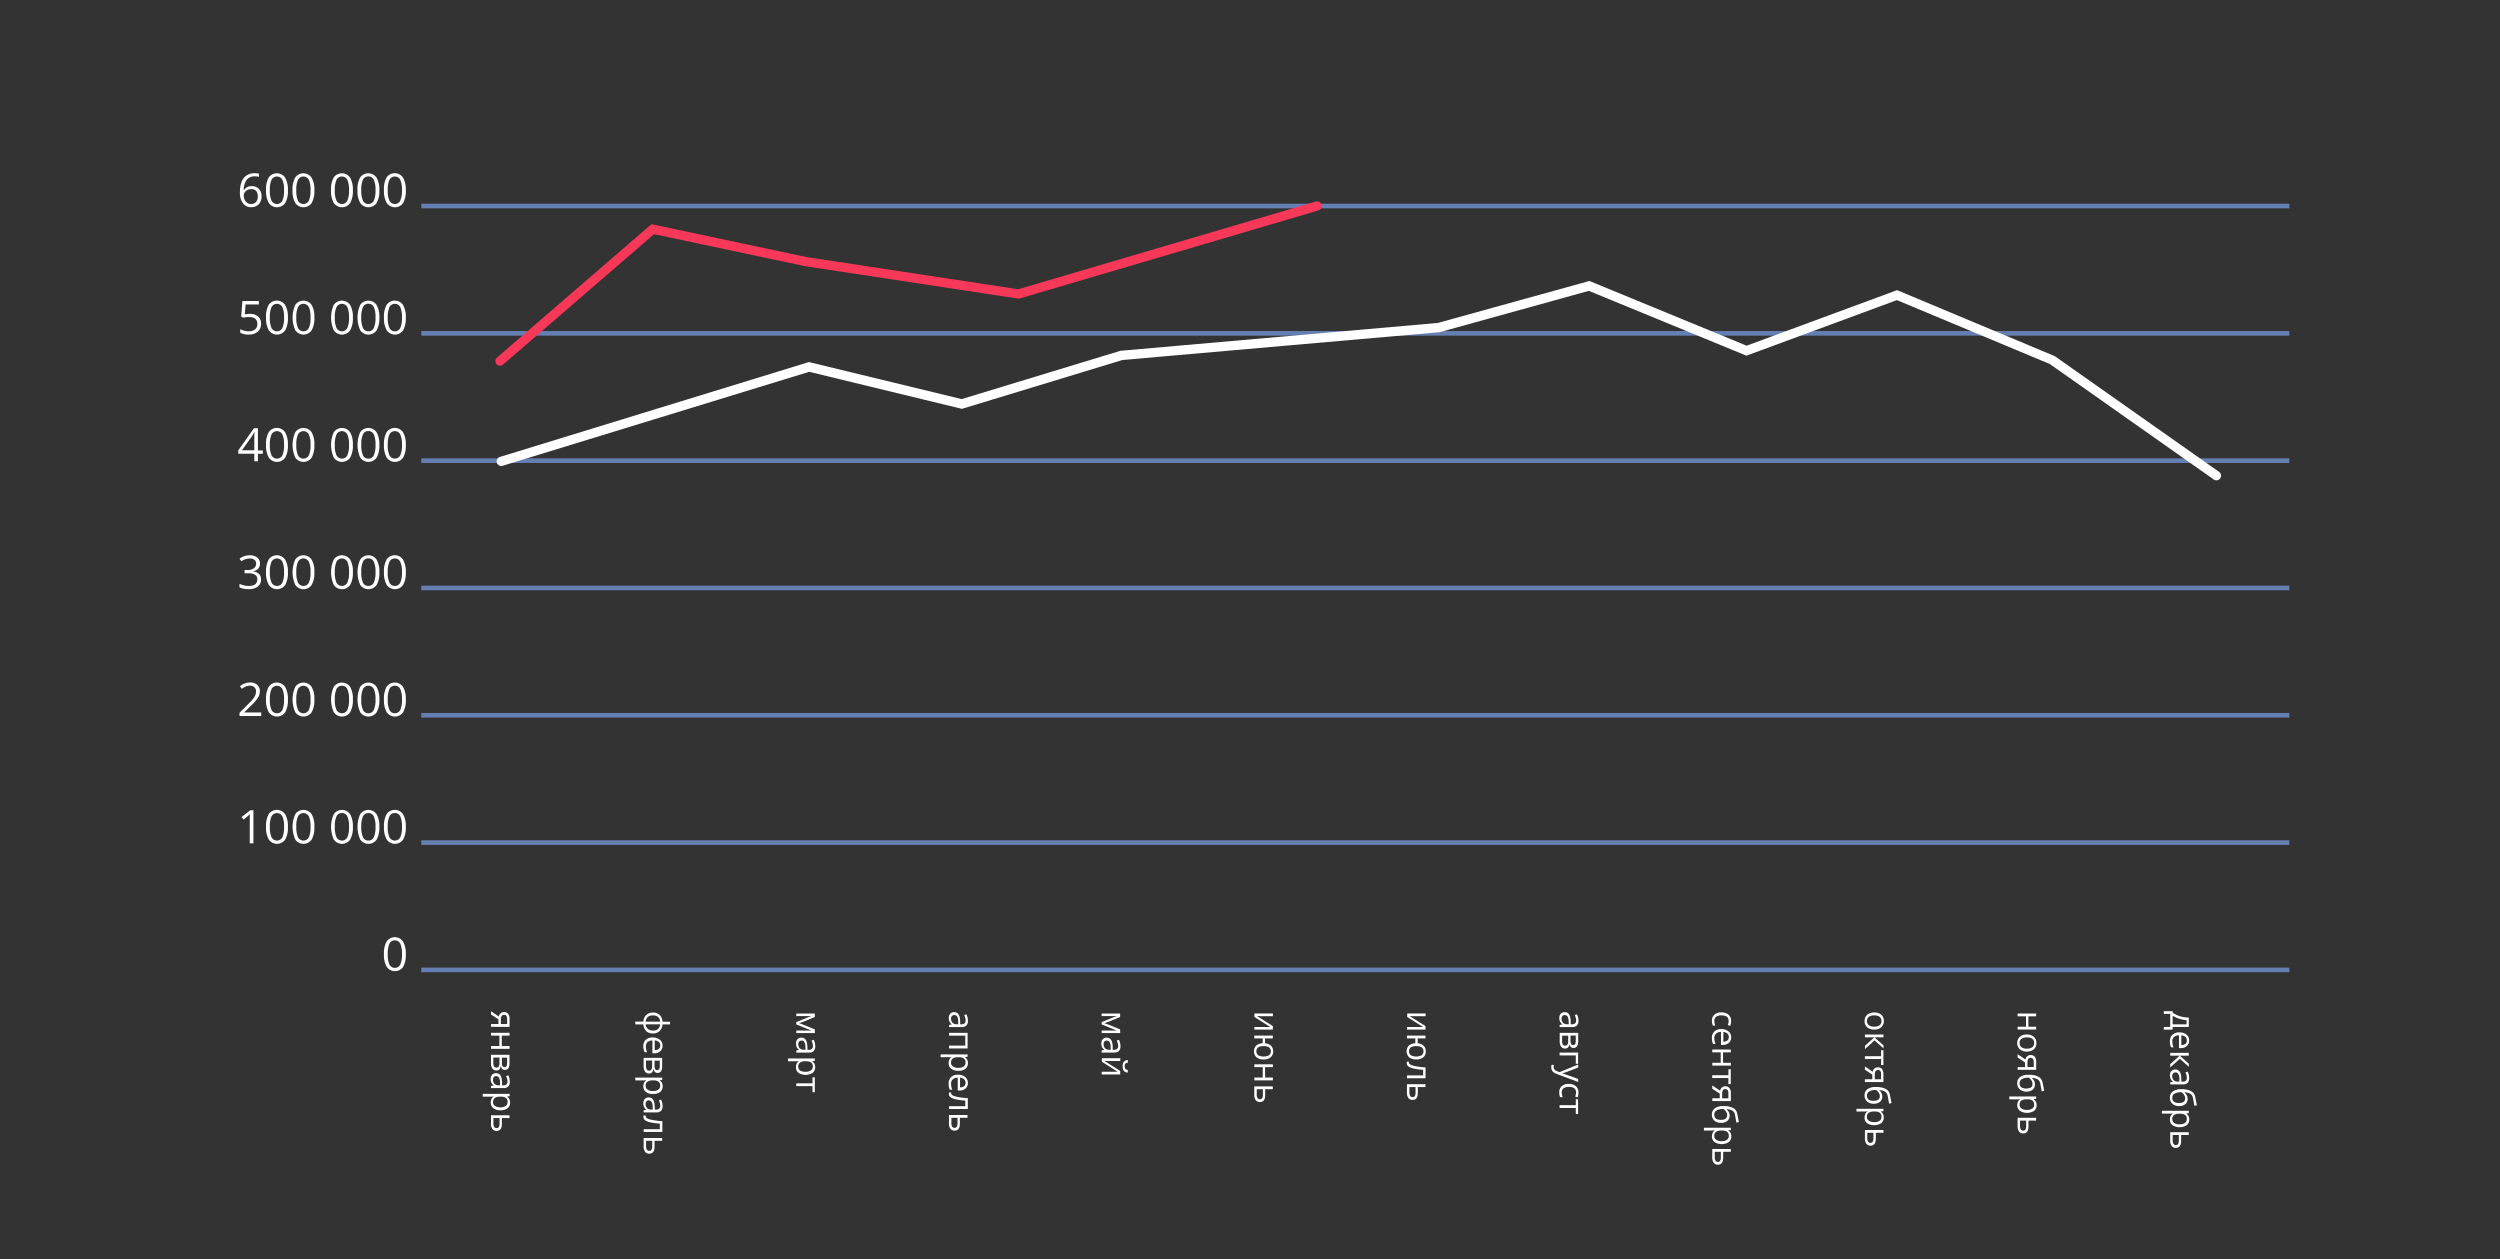 <?xml version="1.0" encoding="UTF-8"?> <svg xmlns="http://www.w3.org/2000/svg" id="Слой_1" data-name="Слой 1" viewBox="0 0 1080 544"><rect x="0" y="0" width="1080" height="544" fill="#333333" stroke="none"/> <defs> <style>.cls-1{fill:#fff;}.cls-2{fill:#667fb2;}.cls-3{fill:none;stroke:#f73859;stroke-linecap:round;stroke-miterlimit:10;stroke-width:4px;}</style> </defs> <title>График</title> <path class="cls-1" d="M103.64,83.22q0-4.22,1.64-6.3a5.77,5.77,0,0,1,4.84-2.08,6.72,6.72,0,0,1,1.74.18v1.4a5.72,5.72,0,0,0-1.72-.24,4.33,4.33,0,0,0-3.51,1.43,7.31,7.31,0,0,0-1.33,4.49h.12a3.74,3.74,0,0,1,3.4-1.68,4,4,0,0,1,3,1.17A4.36,4.36,0,0,1,113,84.74a4.87,4.87,0,0,1-1.22,3.5,4.32,4.32,0,0,1-3.28,1.28,4.24,4.24,0,0,1-3.52-1.67A7.39,7.39,0,0,1,103.64,83.22Zm4.8,4.92a2.69,2.69,0,0,0,2.15-.88,3.7,3.7,0,0,0,.77-2.52,3.25,3.25,0,0,0-.72-2.23,2.66,2.66,0,0,0-2.12-.81,3.63,3.63,0,0,0-1.62.36,3.14,3.14,0,0,0-1.16,1,2.29,2.29,0,0,0-.44,1.32,4.51,4.51,0,0,0,.39,1.87,3.31,3.31,0,0,0,1.11,1.38A2.77,2.77,0,0,0,108.44,88.14Z"></path> <path class="cls-1" d="M124.38,82.16a10.41,10.41,0,0,1-1.17,5.53,4.31,4.31,0,0,1-7.08,0,10.26,10.26,0,0,1-1.2-5.49,10.45,10.45,0,0,1,1.16-5.53,4.32,4.32,0,0,1,7.08.07A10.23,10.23,0,0,1,124.38,82.16Zm-7.81,0a10.61,10.61,0,0,0,.73,4.54,2.64,2.64,0,0,0,4.69,0,10.65,10.65,0,0,0,.72-4.52,10.52,10.52,0,0,0-.72-4.5,2.64,2.64,0,0,0-4.69,0A10.5,10.5,0,0,0,116.57,82.16Z"></path> <path class="cls-1" d="M135.81,82.16a10.41,10.41,0,0,1-1.17,5.53,4.3,4.3,0,0,1-7.07,0,10.26,10.26,0,0,1-1.2-5.49,10.35,10.35,0,0,1,1.16-5.53,4.31,4.31,0,0,1,7.07.07A10.14,10.14,0,0,1,135.81,82.16Zm-7.8,0a10.45,10.45,0,0,0,.73,4.54,2.63,2.63,0,0,0,4.68,0,10.47,10.47,0,0,0,.73-4.52,10.34,10.34,0,0,0-.73-4.5,2.63,2.63,0,0,0-4.68,0A10.35,10.35,0,0,0,128,82.16Z"></path> <path class="cls-1" d="M152.44,82.16a10.41,10.41,0,0,1-1.17,5.53,4.3,4.3,0,0,1-7.07,0,10.26,10.26,0,0,1-1.2-5.49,10.35,10.35,0,0,1,1.16-5.53,4.32,4.32,0,0,1,7.08.07A10.24,10.24,0,0,1,152.44,82.16Zm-7.8,0a10.45,10.45,0,0,0,.73,4.54,2.63,2.63,0,0,0,4.68,0,10.47,10.47,0,0,0,.73-4.52,10.34,10.34,0,0,0-.73-4.5,2.63,2.63,0,0,0-4.68,0A10.35,10.35,0,0,0,144.64,82.16Z"></path> <path class="cls-1" d="M163.88,82.16a10.41,10.41,0,0,1-1.17,5.53,4.31,4.31,0,0,1-7.08,0,10.26,10.26,0,0,1-1.2-5.49,10.34,10.34,0,0,1,1.17-5.53,4.31,4.31,0,0,1,7.07.07A10.23,10.23,0,0,1,163.88,82.16Zm-7.81,0a10.43,10.43,0,0,0,.74,4.54,2.43,2.43,0,0,0,2.33,1.42,2.46,2.46,0,0,0,2.35-1.44,10.63,10.63,0,0,0,.73-4.52,10.49,10.49,0,0,0-.73-4.5,2.46,2.46,0,0,0-2.35-1.44,2.43,2.43,0,0,0-2.33,1.42A10.33,10.33,0,0,0,156.07,82.16Z"></path> <path class="cls-1" d="M175.31,82.16a10.52,10.52,0,0,1-1.16,5.53,4.31,4.31,0,0,1-7.08,0,10.26,10.26,0,0,1-1.2-5.49A10.45,10.45,0,0,1,167,76.63a4.32,4.32,0,0,1,7.08.07A10.24,10.24,0,0,1,175.31,82.16Zm-7.8,0a10.45,10.45,0,0,0,.73,4.54,2.63,2.63,0,0,0,4.68,0,10.47,10.47,0,0,0,.73-4.52,10.34,10.34,0,0,0-.73-4.5,2.63,2.63,0,0,0-4.68,0A10.35,10.35,0,0,0,167.51,82.16Z"></path> <path class="cls-1" d="M107.94,135.6a5.23,5.23,0,0,1,3.55,1.12,3.82,3.82,0,0,1,1.29,3.06,4.43,4.43,0,0,1-1.41,3.48,5.64,5.64,0,0,1-3.89,1.26,7.07,7.07,0,0,1-3.68-.78v-1.56a5.69,5.69,0,0,0,1.7.69,8.18,8.18,0,0,0,2,.25,4,4,0,0,0,2.67-.81,2.89,2.89,0,0,0,1-2.35q0-3-3.66-3a14.43,14.43,0,0,0-2.48.28l-.84-.54.54-6.68h7.1v1.5h-5.72l-.36,4.28A11.41,11.41,0,0,1,107.94,135.6Z"></path> <path class="cls-1" d="M124.38,137.16a10.41,10.41,0,0,1-1.17,5.53,4.31,4.31,0,0,1-7.08,0,10.26,10.26,0,0,1-1.2-5.49,10.45,10.45,0,0,1,1.16-5.53,4.32,4.32,0,0,1,7.08.07A10.23,10.23,0,0,1,124.38,137.16Zm-7.81,0a10.61,10.61,0,0,0,.73,4.54,2.64,2.64,0,0,0,4.69,0,10.65,10.65,0,0,0,.72-4.52,10.52,10.52,0,0,0-.72-4.5,2.64,2.64,0,0,0-4.69,0A10.5,10.5,0,0,0,116.57,137.16Z"></path> <path class="cls-1" d="M135.81,137.16a10.41,10.41,0,0,1-1.17,5.53,4.3,4.3,0,0,1-7.07,0,13.45,13.45,0,0,1,0-11,4.31,4.31,0,0,1,7.07.07A10.14,10.14,0,0,1,135.81,137.16Zm-7.8,0a10.45,10.45,0,0,0,.73,4.54,2.63,2.63,0,0,0,4.68,0,10.47,10.47,0,0,0,.73-4.52,10.34,10.34,0,0,0-.73-4.5,2.63,2.63,0,0,0-4.68,0A10.35,10.35,0,0,0,128,137.16Z"></path> <path class="cls-1" d="M152.44,137.16a10.41,10.41,0,0,1-1.17,5.53,4.3,4.3,0,0,1-7.07,0,13.45,13.45,0,0,1,0-11,4.32,4.32,0,0,1,7.08.07A10.24,10.24,0,0,1,152.44,137.16Zm-7.8,0a10.45,10.45,0,0,0,.73,4.54,2.63,2.63,0,0,0,4.68,0,10.47,10.47,0,0,0,.73-4.52,10.34,10.34,0,0,0-.73-4.5,2.63,2.63,0,0,0-4.68,0A10.35,10.35,0,0,0,144.64,137.16Z"></path> <path class="cls-1" d="M163.88,137.16a10.41,10.41,0,0,1-1.17,5.53,4.31,4.31,0,0,1-7.08,0,13.4,13.4,0,0,1,0-11,4.31,4.31,0,0,1,7.07.07A10.23,10.23,0,0,1,163.88,137.16Zm-7.81,0a10.43,10.43,0,0,0,.74,4.54,2.43,2.43,0,0,0,2.33,1.42,2.46,2.46,0,0,0,2.35-1.44,10.63,10.63,0,0,0,.73-4.52,10.49,10.49,0,0,0-.73-4.5,2.46,2.46,0,0,0-2.35-1.44,2.43,2.43,0,0,0-2.33,1.42A10.33,10.33,0,0,0,156.07,137.16Z"></path> <path class="cls-1" d="M175.31,137.16a10.52,10.52,0,0,1-1.16,5.53,4.31,4.31,0,0,1-7.08,0,10.26,10.26,0,0,1-1.2-5.49,10.45,10.45,0,0,1,1.16-5.53,4.32,4.32,0,0,1,7.08.07A10.24,10.24,0,0,1,175.31,137.16Zm-7.8,0a10.45,10.45,0,0,0,.73,4.54,2.63,2.63,0,0,0,4.68,0,10.47,10.47,0,0,0,.73-4.52,10.34,10.34,0,0,0-.73-4.5,2.63,2.63,0,0,0-4.68,0A10.35,10.35,0,0,0,167.51,137.16Z"></path> <path class="cls-1" d="M113.54,196h-2.12v3.28h-1.56V196h-6.94v-1.42L109.7,185h1.72v9.6h2.12Zm-3.68-1.48v-4.74c0-.93,0-2,.1-3.16h-.08a13,13,0,0,1-.88,1.56l-4.46,6.34Z"></path> <path class="cls-1" d="M124.38,192.16a10.41,10.41,0,0,1-1.17,5.53,4.31,4.31,0,0,1-7.08,0,10.26,10.26,0,0,1-1.2-5.49,10.45,10.45,0,0,1,1.16-5.53,4.32,4.32,0,0,1,7.08.07A10.23,10.23,0,0,1,124.38,192.16Zm-7.81,0a10.61,10.61,0,0,0,.73,4.54,2.64,2.64,0,0,0,4.69,0,10.65,10.65,0,0,0,.72-4.52,10.52,10.52,0,0,0-.72-4.5,2.64,2.64,0,0,0-4.69,0A10.5,10.5,0,0,0,116.57,192.16Z"></path> <path class="cls-1" d="M135.81,192.16a10.41,10.41,0,0,1-1.17,5.53,4.3,4.3,0,0,1-7.07,0,13.45,13.45,0,0,1,0-11,4.31,4.31,0,0,1,7.07.07A10.14,10.14,0,0,1,135.81,192.16Zm-7.8,0a10.45,10.45,0,0,0,.73,4.54,2.63,2.63,0,0,0,4.68,0,10.47,10.47,0,0,0,.73-4.52,10.34,10.34,0,0,0-.73-4.5,2.63,2.63,0,0,0-4.68,0A10.35,10.35,0,0,0,128,192.16Z"></path> <path class="cls-1" d="M152.44,192.16a10.41,10.41,0,0,1-1.17,5.53,4.3,4.3,0,0,1-7.07,0,13.45,13.45,0,0,1,0-11,4.32,4.32,0,0,1,7.08.07A10.24,10.24,0,0,1,152.44,192.16Zm-7.8,0a10.45,10.45,0,0,0,.73,4.54,2.63,2.63,0,0,0,4.68,0,10.47,10.47,0,0,0,.73-4.52,10.34,10.34,0,0,0-.73-4.5,2.63,2.63,0,0,0-4.68,0A10.35,10.35,0,0,0,144.64,192.16Z"></path> <path class="cls-1" d="M163.88,192.16a10.41,10.41,0,0,1-1.17,5.53,4.31,4.31,0,0,1-7.08,0,13.4,13.4,0,0,1,0-11,4.31,4.31,0,0,1,7.07.07A10.23,10.23,0,0,1,163.88,192.16Zm-7.81,0a10.43,10.43,0,0,0,.74,4.54,2.43,2.43,0,0,0,2.33,1.42,2.46,2.46,0,0,0,2.35-1.44,10.63,10.63,0,0,0,.73-4.52,10.49,10.49,0,0,0-.73-4.5,2.46,2.46,0,0,0-2.35-1.44,2.43,2.43,0,0,0-2.33,1.42A10.33,10.33,0,0,0,156.07,192.16Z"></path> <path class="cls-1" d="M175.31,192.16a10.52,10.52,0,0,1-1.16,5.53,4.31,4.31,0,0,1-7.08,0,10.26,10.26,0,0,1-1.2-5.49,10.45,10.45,0,0,1,1.16-5.53,4.32,4.32,0,0,1,7.08.07A10.24,10.24,0,0,1,175.31,192.16Zm-7.8,0a10.45,10.45,0,0,0,.73,4.54,2.63,2.63,0,0,0,4.68,0,10.47,10.47,0,0,0,.73-4.52,10.34,10.34,0,0,0-.73-4.5,2.63,2.63,0,0,0-4.68,0A10.35,10.35,0,0,0,167.51,192.16Z"></path> <path class="cls-1" d="M112.32,243.4a3.27,3.27,0,0,1-.76,2.24,3.81,3.81,0,0,1-2.18,1.16v.08a4.08,4.08,0,0,1,2.55,1.09,3.21,3.21,0,0,1,.83,2.31,3.76,3.76,0,0,1-1.41,3.14,6.48,6.48,0,0,1-4,1.1,11.08,11.08,0,0,1-2.07-.18,6.77,6.77,0,0,1-1.83-.6V252.2a8.78,8.78,0,0,0,2,.7,8.9,8.9,0,0,0,2,.24q3.7,0,3.7-2.9,0-2.6-4.08-2.6h-1.4v-1.4H107a4.32,4.32,0,0,0,2.65-.73,2.43,2.43,0,0,0,1-2,2,2,0,0,0-.71-1.64,3,3,0,0,0-2-.6,6,6,0,0,0-1.77.26,7.85,7.85,0,0,0-1.89.94l-.82-1.1a7,7,0,0,1,2-1.09,7.48,7.48,0,0,1,2.42-.39,5,5,0,0,1,3.23.95A3.2,3.2,0,0,1,112.32,243.4Z"></path> <path class="cls-1" d="M124.38,247.16a10.41,10.41,0,0,1-1.17,5.53,4.31,4.31,0,0,1-7.08,0,10.26,10.26,0,0,1-1.2-5.49,10.45,10.45,0,0,1,1.16-5.53,4.32,4.32,0,0,1,7.08.07A10.23,10.23,0,0,1,124.38,247.16Zm-7.81,0a10.61,10.61,0,0,0,.73,4.54,2.64,2.64,0,0,0,4.69,0,10.65,10.65,0,0,0,.72-4.52,10.52,10.52,0,0,0-.72-4.5,2.64,2.64,0,0,0-4.69,0A10.5,10.5,0,0,0,116.57,247.16Z"></path> <path class="cls-1" d="M135.81,247.16a10.41,10.41,0,0,1-1.17,5.53,4.3,4.3,0,0,1-7.07,0,13.45,13.45,0,0,1,0-11,4.31,4.31,0,0,1,7.07.07A10.14,10.14,0,0,1,135.81,247.16Zm-7.8,0a10.45,10.45,0,0,0,.73,4.54,2.63,2.63,0,0,0,4.68,0,10.47,10.47,0,0,0,.73-4.52,10.34,10.34,0,0,0-.73-4.5,2.63,2.63,0,0,0-4.68,0A10.35,10.35,0,0,0,128,247.16Z"></path> <path class="cls-1" d="M152.44,247.16a10.41,10.41,0,0,1-1.17,5.53,4.3,4.3,0,0,1-7.07,0,13.45,13.45,0,0,1,0-11,4.32,4.32,0,0,1,7.08.07A10.24,10.24,0,0,1,152.44,247.16Zm-7.8,0a10.45,10.45,0,0,0,.73,4.54,2.63,2.63,0,0,0,4.68,0,10.47,10.47,0,0,0,.73-4.52,10.34,10.34,0,0,0-.73-4.5,2.63,2.63,0,0,0-4.68,0A10.35,10.35,0,0,0,144.64,247.16Z"></path> <path class="cls-1" d="M163.88,247.16a10.41,10.41,0,0,1-1.17,5.53,4.31,4.31,0,0,1-7.08,0,13.4,13.4,0,0,1,0-11,4.31,4.31,0,0,1,7.07.07A10.23,10.23,0,0,1,163.88,247.16Zm-7.81,0a10.43,10.43,0,0,0,.74,4.54,2.43,2.43,0,0,0,2.33,1.42,2.46,2.46,0,0,0,2.35-1.44,10.63,10.63,0,0,0,.73-4.52,10.49,10.49,0,0,0-.73-4.5,2.46,2.46,0,0,0-2.35-1.44,2.43,2.43,0,0,0-2.33,1.42A10.33,10.33,0,0,0,156.07,247.16Z"></path> <path class="cls-1" d="M175.31,247.16a10.52,10.52,0,0,1-1.16,5.53,4.31,4.31,0,0,1-7.08,0,10.26,10.26,0,0,1-1.2-5.49,10.45,10.45,0,0,1,1.16-5.53,4.32,4.32,0,0,1,7.08.07A10.24,10.24,0,0,1,175.31,247.16Zm-7.8,0a10.45,10.45,0,0,0,.73,4.54,2.63,2.63,0,0,0,4.68,0,10.47,10.47,0,0,0,.73-4.52,10.34,10.34,0,0,0-.73-4.5,2.63,2.63,0,0,0-4.68,0A10.35,10.35,0,0,0,167.51,247.16Z"></path> <path class="cls-1" d="M112.86,309.32h-9.38v-1.4l3.76-3.78a25.72,25.72,0,0,0,2.26-2.48,5.91,5.91,0,0,0,.82-1.44,4.18,4.18,0,0,0,.28-1.51,2.39,2.39,0,0,0-.7-1.82,2.67,2.67,0,0,0-1.92-.67,4.77,4.77,0,0,0-1.69.3,6.64,6.64,0,0,0-1.77,1.06l-.86-1.1a6.56,6.56,0,0,1,4.3-1.64,4.51,4.51,0,0,1,3.15,1,3.51,3.51,0,0,1,1.15,2.77,5.32,5.32,0,0,1-.77,2.68,16.3,16.3,0,0,1-2.85,3.36l-3.12,3.06v.08h7.34Z"></path> <path class="cls-1" d="M124.38,302.16a10.41,10.41,0,0,1-1.17,5.53,4.31,4.31,0,0,1-7.08,0,10.26,10.26,0,0,1-1.2-5.49,10.45,10.45,0,0,1,1.16-5.53,4.32,4.32,0,0,1,7.08.07A10.23,10.23,0,0,1,124.38,302.16Zm-7.81,0a10.61,10.61,0,0,0,.73,4.54,2.64,2.64,0,0,0,4.69,0,10.65,10.65,0,0,0,.72-4.52,10.52,10.52,0,0,0-.72-4.5,2.64,2.64,0,0,0-4.69,0A10.5,10.5,0,0,0,116.57,302.16Z"></path> <path class="cls-1" d="M135.81,302.16a10.41,10.41,0,0,1-1.17,5.53,4.3,4.3,0,0,1-7.07,0,13.45,13.45,0,0,1,0-11,4.31,4.31,0,0,1,7.07.07A10.14,10.14,0,0,1,135.81,302.16Zm-7.8,0a10.45,10.45,0,0,0,.73,4.54,2.63,2.63,0,0,0,4.68,0,10.47,10.47,0,0,0,.73-4.52,10.34,10.34,0,0,0-.73-4.5,2.63,2.63,0,0,0-4.68,0A10.35,10.35,0,0,0,128,302.16Z"></path> <path class="cls-1" d="M152.44,302.16a10.41,10.41,0,0,1-1.17,5.53,4.3,4.3,0,0,1-7.07,0,13.45,13.45,0,0,1,0-11,4.32,4.32,0,0,1,7.08.07A10.24,10.24,0,0,1,152.44,302.16Zm-7.8,0a10.45,10.45,0,0,0,.73,4.54,2.63,2.63,0,0,0,4.68,0,10.47,10.47,0,0,0,.73-4.52,10.34,10.34,0,0,0-.73-4.5,2.44,2.44,0,0,0-2.34-1.44,2.47,2.47,0,0,0-2.34,1.42A10.35,10.35,0,0,0,144.64,302.16Z"></path> <path class="cls-1" d="M163.88,302.16a10.41,10.41,0,0,1-1.17,5.53,4.31,4.31,0,0,1-7.08,0,13.4,13.4,0,0,1,0-11,4.31,4.31,0,0,1,7.07.07A10.23,10.23,0,0,1,163.88,302.16Zm-7.81,0a10.43,10.43,0,0,0,.74,4.54,2.43,2.43,0,0,0,2.33,1.42,2.46,2.46,0,0,0,2.35-1.44,10.63,10.63,0,0,0,.73-4.52,10.49,10.49,0,0,0-.73-4.5,2.63,2.63,0,0,0-4.68,0A10.33,10.33,0,0,0,156.07,302.16Z"></path> <path class="cls-1" d="M175.31,302.16a10.52,10.52,0,0,1-1.16,5.53,4.31,4.31,0,0,1-7.08,0,10.26,10.26,0,0,1-1.2-5.49,10.45,10.45,0,0,1,1.16-5.53,4.32,4.32,0,0,1,7.08.07A10.24,10.24,0,0,1,175.31,302.16Zm-7.8,0a10.45,10.45,0,0,0,.73,4.54,2.63,2.63,0,0,0,4.68,0,10.47,10.47,0,0,0,.73-4.52,10.34,10.34,0,0,0-.73-4.5,2.44,2.44,0,0,0-2.34-1.44,2.47,2.47,0,0,0-2.34,1.42A10.35,10.35,0,0,0,167.51,302.16Z"></path> <path class="cls-1" d="M109.48,364.32H107.9V354.14c0-.84,0-1.64.08-2.4l-.46.43c-.17.15-.94.79-2.32,1.91l-.86-1.12,3.78-2.92h1.36Z"></path> <path class="cls-1" d="M124.38,357.16a10.41,10.41,0,0,1-1.17,5.53,4.31,4.31,0,0,1-7.08,0,10.26,10.26,0,0,1-1.2-5.49,10.45,10.45,0,0,1,1.16-5.53,4.32,4.32,0,0,1,7.08.07A10.23,10.23,0,0,1,124.38,357.16Zm-7.81,0a10.61,10.61,0,0,0,.73,4.54,2.64,2.64,0,0,0,4.69,0,10.65,10.65,0,0,0,.72-4.52,10.52,10.52,0,0,0-.72-4.5,2.64,2.64,0,0,0-4.69,0A10.5,10.5,0,0,0,116.57,357.16Z"></path> <path class="cls-1" d="M135.81,357.16a10.41,10.41,0,0,1-1.17,5.53,4.3,4.3,0,0,1-7.07,0,13.45,13.45,0,0,1,0-11,4.31,4.31,0,0,1,7.07.07A10.14,10.14,0,0,1,135.81,357.16Zm-7.8,0a10.45,10.45,0,0,0,.73,4.54,2.63,2.63,0,0,0,4.68,0,10.47,10.47,0,0,0,.73-4.52,10.34,10.34,0,0,0-.73-4.5,2.63,2.63,0,0,0-4.68,0A10.35,10.35,0,0,0,128,357.16Z"></path> <path class="cls-1" d="M152.44,357.16a10.41,10.41,0,0,1-1.17,5.53,4.3,4.3,0,0,1-7.07,0,13.45,13.45,0,0,1,0-11,4.32,4.32,0,0,1,7.08.07A10.24,10.24,0,0,1,152.44,357.16Zm-7.8,0a10.45,10.45,0,0,0,.73,4.54,2.63,2.63,0,0,0,4.68,0,10.47,10.47,0,0,0,.73-4.52,10.34,10.34,0,0,0-.73-4.5,2.44,2.44,0,0,0-2.34-1.44,2.47,2.47,0,0,0-2.34,1.42A10.35,10.35,0,0,0,144.64,357.16Z"></path> <path class="cls-1" d="M163.88,357.16a10.41,10.41,0,0,1-1.17,5.53,4.31,4.31,0,0,1-7.08,0,13.4,13.4,0,0,1,0-11,4.31,4.31,0,0,1,7.07.07A10.23,10.23,0,0,1,163.88,357.16Zm-7.81,0a10.43,10.43,0,0,0,.74,4.54,2.43,2.43,0,0,0,2.33,1.42,2.46,2.46,0,0,0,2.35-1.44,10.63,10.63,0,0,0,.73-4.52,10.49,10.49,0,0,0-.73-4.5,2.63,2.63,0,0,0-4.68,0A10.33,10.33,0,0,0,156.07,357.16Z"></path> <path class="cls-1" d="M175.31,357.16a10.52,10.52,0,0,1-1.16,5.53,4.31,4.31,0,0,1-7.08,0,10.26,10.26,0,0,1-1.2-5.49,10.45,10.45,0,0,1,1.16-5.53,4.32,4.32,0,0,1,7.08.07A10.24,10.24,0,0,1,175.31,357.16Zm-7.8,0a10.45,10.45,0,0,0,.73,4.54,2.63,2.63,0,0,0,4.68,0,10.47,10.47,0,0,0,.73-4.52,10.34,10.34,0,0,0-.73-4.5,2.44,2.44,0,0,0-2.34-1.44,2.47,2.47,0,0,0-2.34,1.42A10.35,10.35,0,0,0,167.51,357.16Z"></path> <path class="cls-1" d="M212.11,438.25v-1.42l3.39,2.3a2.45,2.45,0,0,1,.79-1.42,2.22,2.22,0,0,1,1.48-.49,2.12,2.12,0,0,1,1.73.74,3.07,3.07,0,0,1,.63,2.06v3.58h-8v-1.22h3.2v-2Zm5.65.15c-.93,0-1.39.68-1.39,2v2h2.71v-2.21Q219.08,438.4,217.76,438.4Z"></path> <path class="cls-1" d="M220.13,447.39h-3.36v4.5h3.36v1.21h-8v-1.21h3.61v-4.5h-3.61v-1.22h8Z"></path> <path class="cls-1" d="M218.12,462.19a1.52,1.52,0,0,1-1.19-.45,2.53,2.53,0,0,1-.55-1.26h-.06a2.68,2.68,0,0,1-.6,1.49,1.7,1.7,0,0,1-1.28.48,2,2,0,0,1-1.73-.83,4,4,0,0,1-.6-2.4v-3.54h8v3.52C220.13,461.2,219.46,462.19,218.12,462.19Zm-3.6-1a1,1,0,0,0,.95-.49,3.33,3.33,0,0,0,.3-1.64v-2.2h-2.65v2.23C213.12,460.53,213.59,461.23,214.52,461.23ZM218,461a.85.85,0,0,0,.83-.45,2.84,2.84,0,0,0,.25-1.36V456.9h-2.27V459a3.3,3.3,0,0,0,.28,1.59A1,1,0,0,0,218,461Z"></path> <path class="cls-1" d="M212.11,469.15l1.14-.24v-.06a3.3,3.3,0,0,1-1-1.2,3.61,3.61,0,0,1-.27-1.49,2.68,2.68,0,0,1,.61-1.87,2.26,2.26,0,0,1,1.75-.68c1.63,0,2.47,1.3,2.55,3.89l0,1.36h.5a2,2,0,0,0,1.39-.4,1.68,1.68,0,0,0,.45-1.3,5.26,5.26,0,0,0-.61-2.27l.93-.38a5.94,5.94,0,0,1,.5,1.3,5.76,5.76,0,0,1,.18,1.42,3.08,3.08,0,0,1-.63,2.13,2.68,2.68,0,0,1-2,.69h-5.47Zm.85-2.75a2.51,2.51,0,0,0,.62,1.79,2.33,2.33,0,0,0,1.75.64h.72l-.05-1.21a4.32,4.32,0,0,0-.45-2.09,1.34,1.34,0,0,0-1.24-.64,1.23,1.23,0,0,0-1,.4A1.62,1.62,0,0,0,213,466.4Z"></path> <path class="cls-1" d="M212,476.29a3.51,3.51,0,0,1,.29-1.43,2.67,2.67,0,0,1,.89-1.09v-.09a10.64,10.64,0,0,1-1.34.09h-3.3v-1.22h11.63v1l-1.1.17v.06a2.9,2.9,0,0,1,1,1.09,3.41,3.41,0,0,1,.29,1.43,3,3,0,0,1-1.09,2.47,4.86,4.86,0,0,1-3.06.86,4.79,4.79,0,0,1-3.08-.88A3,3,0,0,1,212,476.29Zm7.29-.17a2.18,2.18,0,0,0-.68-1.79,3.57,3.57,0,0,0-2.17-.56h-.27a4,4,0,0,0-2.42.56,2.14,2.14,0,0,0-.73,1.81,1.87,1.87,0,0,0,.84,1.63,3.93,3.93,0,0,0,2.32.59,3.78,3.78,0,0,0,2.3-.59A1.92,1.92,0,0,0,219.25,476.12Z"></path> <path class="cls-1" d="M216.81,483v2.48c0,2.05-.75,3.07-2.26,3.07a2.15,2.15,0,0,1-1.81-.8,3.71,3.71,0,0,1-.63-2.34v-3.62h8V483Zm-1,0h-2.65v2.35a2.77,2.77,0,0,0,.34,1.48,1.14,1.14,0,0,0,1,.51,1.11,1.11,0,0,0,1-.47,3,3,0,0,0,.31-1.56Z"></path> <path class="cls-1" d="M282.08,446.44a4,4,0,0,1-2.91-1,4.34,4.34,0,0,1-1.23-2.9h-3.49v-1.2h3.49a4.26,4.26,0,0,1,1.24-2.87,4,4,0,0,1,2.9-1.06,4,4,0,0,1,2.9,1.06,4.43,4.43,0,0,1,1.22,2.91h3.25v1.16H286.2a4.39,4.39,0,0,1-1.27,2.89A3.94,3.94,0,0,1,282.08,446.44Zm0-7.78a3.42,3.42,0,0,0-2.21.64,2.87,2.87,0,0,0-.93,2.05h6.24a3,3,0,0,0-.88-2A3.26,3.26,0,0,0,282.08,438.66Zm0,6.52a2.73,2.73,0,0,0,3.09-2.67h-6.23a2.81,2.81,0,0,0,.94,2A3.39,3.39,0,0,0,282.08,445.18Z"></path> <path class="cls-1" d="M277.91,452a3.7,3.7,0,0,1,1.08-2.81,4.18,4.18,0,0,1,3-1,4.66,4.66,0,0,1,3.09,1,3.16,3.16,0,0,1,1.14,2.56,3,3,0,0,1-1,2.39,3.81,3.81,0,0,1-2.62.88h-.77v-5.53a3.19,3.19,0,0,0-2.15.72A2.44,2.44,0,0,0,279,452a6.52,6.52,0,0,0,.54,2.57h-1.08a6.18,6.18,0,0,1-.4-1.22A7,7,0,0,1,277.91,452Zm7.3-.33a2,2,0,0,0-.63-1.54,2.93,2.93,0,0,0-1.74-.68v4.2a2.64,2.64,0,0,0,1.76-.52A1.79,1.79,0,0,0,285.21,451.63Z"></path> <path class="cls-1" d="M284.07,463.5a1.48,1.48,0,0,1-1.19-.46,2.45,2.45,0,0,1-.55-1.26h-.06a2.75,2.75,0,0,1-.6,1.5,1.74,1.74,0,0,1-1.28.47,2,2,0,0,1-1.73-.82,4.06,4.06,0,0,1-.61-2.41V457h8v3.53C286.08,462.5,285.41,463.5,284.07,463.5Zm-3.6-1a1,1,0,0,0,.95-.5,3.31,3.31,0,0,0,.3-1.64v-2.2h-2.65v2.23C279.07,461.83,279.54,462.54,280.47,462.54Zm3.48-.23a.86.86,0,0,0,.83-.45,2.88,2.88,0,0,0,.25-1.37V458.2h-2.27v2.06a3.36,3.36,0,0,0,.28,1.59A1,1,0,0,0,284,462.31Z"></path> <path class="cls-1" d="M277.91,469.25a3.36,3.36,0,0,1,.29-1.43,2.74,2.74,0,0,1,.89-1.09v-.09a10.64,10.64,0,0,1-1.34.09h-3.3v-1.21h11.63v1l-1.1.16v.06a2.9,2.9,0,0,1,1,1.09,3.41,3.41,0,0,1,.29,1.43,3,3,0,0,1-1.09,2.47,4.86,4.86,0,0,1-3.06.86,4.79,4.79,0,0,1-3.08-.88A3,3,0,0,1,277.91,469.25Zm7.29-.17a2.13,2.13,0,0,0-.69-1.78,3.45,3.45,0,0,0-2.16-.57h-.27a4,4,0,0,0-2.42.57,2.13,2.13,0,0,0-.73,1.81,1.9,1.9,0,0,0,.84,1.63,4,4,0,0,0,2.32.58,3.85,3.85,0,0,0,2.3-.58A2,2,0,0,0,285.2,469.08Z"></path> <path class="cls-1" d="M278.05,479.64l1.15-.24v-.06a3.26,3.26,0,0,1-1-1.19,3.64,3.64,0,0,1-.27-1.49,2.67,2.67,0,0,1,.61-1.87,2.23,2.23,0,0,1,1.75-.68c1.62,0,2.47,1.29,2.55,3.89l.05,1.36h.5a2,2,0,0,0,1.39-.41,1.67,1.67,0,0,0,.45-1.3,5.3,5.3,0,0,0-.61-2.27l.93-.37a5.87,5.87,0,0,1,.68,2.72,3.07,3.07,0,0,1-.63,2.12,2.69,2.69,0,0,1-2.05.7h-5.48Zm.86-2.74a2.47,2.47,0,0,0,.62,1.78,2.33,2.33,0,0,0,1.75.65H282l-.05-1.22a4.35,4.35,0,0,0-.45-2.09,1.38,1.38,0,0,0-1.24-.64,1.27,1.27,0,0,0-1,.4A1.67,1.67,0,0,0,278.91,476.9Z"></path> <path class="cls-1" d="M278.05,489V487.8h7v-2.41a29.78,29.78,0,0,1-4.14-.54,5.79,5.79,0,0,1-2.24-.92,1.74,1.74,0,0,1-.71-1.42,1.83,1.83,0,0,1,.09-.63h.9a1.4,1.4,0,0,0,0,.37c0,.56.59,1,1.78,1.34a29.48,29.48,0,0,0,5.4.75V489Z"></path> <path class="cls-1" d="M282.76,492.83v2.47c0,2.06-.75,3.08-2.26,3.08a2.19,2.19,0,0,1-1.82-.8,3.76,3.76,0,0,1-.63-2.35v-3.62h8v1.22Zm-1,0h-2.65v2.34a2.72,2.72,0,0,0,.34,1.48,1.13,1.13,0,0,0,1,.51,1.09,1.09,0,0,0,1-.47,3,3,0,0,0,.31-1.55Z"></path> <path class="cls-1" d="M345.18,442l.68.23.86.31,5.3,2.18v1.55h-8V445.2h6.63l-.42-.15-1.12-.42L344,442.55v-1l5.1-2.08c.66-.25,1.17-.43,1.53-.53H344v-1.08h8v1.48l-5.09,2.1A17.09,17.09,0,0,1,345.18,442Z"></path> <path class="cls-1" d="M344,453.8l1.15-.24v-.06a3.19,3.19,0,0,1-1-1.19,3.64,3.64,0,0,1-.27-1.49,2.67,2.67,0,0,1,.61-1.87,2.23,2.23,0,0,1,1.75-.68c1.62,0,2.47,1.29,2.55,3.89l.05,1.36h.49a2.05,2.05,0,0,0,1.4-.41,1.67,1.67,0,0,0,.45-1.3,5.19,5.19,0,0,0-.62-2.27l.93-.37a5.34,5.34,0,0,1,.51,1.3,5.7,5.7,0,0,1,.18,1.42,3.07,3.07,0,0,1-.63,2.12,2.69,2.69,0,0,1-2,.7H344Zm.86-2.74a2.47,2.47,0,0,0,.62,1.78,2.33,2.33,0,0,0,1.75.65H348l-.05-1.22a4.35,4.35,0,0,0-.45-2.09,1.38,1.38,0,0,0-1.24-.64,1.25,1.25,0,0,0-1,.4A1.67,1.67,0,0,0,344.86,451.06Z"></path> <path class="cls-1" d="M343.86,461a3.4,3.4,0,0,1,.29-1.44,2.65,2.65,0,0,1,.89-1.08v-.09a10.64,10.64,0,0,1-1.34.09h-3.3v-1.22H352v1l-1.1.17v.06a2.72,2.72,0,0,1,.95,1.09,3.23,3.23,0,0,1,.3,1.43,3,3,0,0,1-1.09,2.46,5.82,5.82,0,0,1-6.14,0A3,3,0,0,1,343.86,461Zm7.28-.18a2.14,2.14,0,0,0-.68-1.78,3.52,3.52,0,0,0-2.16-.56H348a4.1,4.1,0,0,0-2.43.56,2.16,2.16,0,0,0-.72,1.81,1.88,1.88,0,0,0,.84,1.63A4,4,0,0,0,348,463a3.85,3.85,0,0,0,2.3-.59A1.93,1.93,0,0,0,351.14,460.77Z"></path> <path class="cls-1" d="M351,471.82v-2.61h-7V468h7v-2.58h1v6.41Z"></path> <path class="cls-1" d="M410,442.78l1.15-.24v-.06a3.34,3.34,0,0,1-1-1.2,3.76,3.76,0,0,1-.26-1.49,2.68,2.68,0,0,1,.61-1.87,2.25,2.25,0,0,1,1.75-.67q2.43,0,2.55,3.88l0,1.37h.49a2.05,2.05,0,0,0,1.4-.41,1.67,1.67,0,0,0,.45-1.3,5.29,5.29,0,0,0-.62-2.27l.93-.37a5.18,5.18,0,0,1,.51,1.3,5.68,5.68,0,0,1,.18,1.41,3,3,0,0,1-.64,2.13,2.65,2.65,0,0,1-2,.69H410Zm.86-2.74a2.49,2.49,0,0,0,.62,1.78,2.33,2.33,0,0,0,1.75.65h.72l0-1.22a4.35,4.35,0,0,0-.45-2.09,1.36,1.36,0,0,0-1.24-.64,1.25,1.25,0,0,0-1,.4A1.65,1.65,0,0,0,410.81,440Z"></path> <path class="cls-1" d="M410,447.4v-1.21h8v6.74h-8V451.7h7v-4.3Z"></path> <path class="cls-1" d="M409.81,459.24a3.36,3.36,0,0,1,.29-1.43,2.67,2.67,0,0,1,.89-1.09v-.09a10.64,10.64,0,0,1-1.34.09h-3.3V455.5H418v1l-1.1.17v.06a2.78,2.78,0,0,1,.95,1.09,3.27,3.27,0,0,1,.3,1.43,3,3,0,0,1-1.09,2.47,4.88,4.88,0,0,1-3.07.86,4.77,4.77,0,0,1-3.07-.88A3,3,0,0,1,409.81,459.24Zm7.28-.18a2.14,2.14,0,0,0-.68-1.78,3.52,3.52,0,0,0-2.16-.56H414a4.09,4.09,0,0,0-2.42.56,2.17,2.17,0,0,0-.73,1.81,1.88,1.88,0,0,0,.85,1.63,3.93,3.93,0,0,0,2.32.59,3.78,3.78,0,0,0,2.3-.59A1.91,1.91,0,0,0,417.09,459.06Z"></path> <path class="cls-1" d="M409.81,468.09a3.68,3.68,0,0,1,1.08-2.81,4.18,4.18,0,0,1,3-1,4.62,4.62,0,0,1,3.08,1,3.14,3.14,0,0,1,1.15,2.56,3,3,0,0,1-1,2.39,3.77,3.77,0,0,1-2.61.88h-.77v-5.53a3.17,3.17,0,0,0-2.15.71,2.47,2.47,0,0,0-.73,1.91,6.52,6.52,0,0,0,.54,2.57h-1.08a6.18,6.18,0,0,1-.4-1.22A7,7,0,0,1,409.81,468.09Zm7.3-.33a2,2,0,0,0-.63-1.54,2.87,2.87,0,0,0-1.74-.68v4.2a2.7,2.7,0,0,0,1.76-.52A1.82,1.82,0,0,0,417.11,467.76Z"></path> <path class="cls-1" d="M410,479.1v-1.23h7v-2.41a31.13,31.13,0,0,1-4.14-.55,5.79,5.79,0,0,1-2.24-.92,1.73,1.73,0,0,1-.71-1.42,1.83,1.83,0,0,1,.09-.63h.9a1.38,1.38,0,0,0,0,.37c0,.56.6,1,1.79,1.34a29.34,29.34,0,0,0,5.4.75v4.7Z"></path> <path class="cls-1" d="M414.66,482.89v2.48c0,2.05-.75,3.07-2.26,3.07a2.19,2.19,0,0,1-1.82-.8,3.76,3.76,0,0,1-.63-2.35v-3.62h8v1.22Zm-1,0H411v2.34a2.63,2.63,0,0,0,.34,1.48,1.14,1.14,0,0,0,1,.52,1.06,1.06,0,0,0,1-.48,2.87,2.87,0,0,0,.32-1.55Z"></path> <path class="cls-1" d="M477.07,442l.69.23.86.31,5.3,2.18v1.55h-8V445.2h6.63l-.42-.15-1.12-.42-5.09-2.08v-1l5.1-2.08c.65-.25,1.16-.43,1.53-.53H475.9v-1.08h8v1.48l-5.1,2.1A16.31,16.31,0,0,1,477.07,442Z"></path> <path class="cls-1" d="M475.9,453.8l1.14-.24v-.06a3.38,3.38,0,0,1-1-1.19,3.82,3.82,0,0,1-.26-1.49,2.67,2.67,0,0,1,.61-1.87,2.23,2.23,0,0,1,1.75-.68c1.62,0,2.47,1.29,2.55,3.89l0,1.36h.5a2.05,2.05,0,0,0,1.4-.41,1.67,1.67,0,0,0,.45-1.3,5.33,5.33,0,0,0-.62-2.27l.93-.37a5.34,5.34,0,0,1,.51,1.3,5.7,5.7,0,0,1,.18,1.42,3,3,0,0,1-.64,2.12,2.65,2.65,0,0,1-2,.7H475.9Zm.86-2.74a2.47,2.47,0,0,0,.62,1.78,2.33,2.33,0,0,0,1.75.65h.72l-.05-1.22a4.6,4.6,0,0,0-.45-2.09,1.38,1.38,0,0,0-1.24-.64,1.29,1.29,0,0,0-1,.4A1.67,1.67,0,0,0,476.76,451.06Z"></path> <path class="cls-1" d="M483.93,458.35h-5.09l-1.33-.05-.42,0,6.84,4.34v1.52h-8V463h4.91l1,0,1,0-6.83-4.33v-1.52h8Zm1.06,2.3a3,3,0,0,1,.53-2,2.3,2.3,0,0,1,1.72-.7v1.15a1.56,1.56,0,0,0-1.06.39,1.77,1.77,0,0,0-.3,1.17,1.65,1.65,0,0,0,.32,1.11,1.63,1.63,0,0,0,1,.45v1.14a2.31,2.31,0,0,1-1.7-.73A3.06,3.06,0,0,1,485,460.65Z"></path> <path class="cls-1" d="M549.88,439h-5.09l-1.33-.05-.42,0,6.84,4.34v1.51h-8v-1.13h4.91l1,0,.95,0-6.83-4.34v-1.51h8Z"></path> <path class="cls-1" d="M545.87,457.69a4.63,4.63,0,0,1-3.07-.94,3.63,3.63,0,0,1-.12-5.06,4.31,4.31,0,0,1,2.79-1v-2.1h-3.62v-1.22h8v1.22h-3.36v2.12a4,4,0,0,1,2.59,1.06,3.33,3.33,0,0,1,.92,2.44,3.19,3.19,0,0,1-1.12,2.56A4.62,4.62,0,0,1,545.87,457.69Zm0-5.76a4.26,4.26,0,0,0-2.34.53,2.24,2.24,0,0,0,0,3.42,5.34,5.34,0,0,0,4.7,0,2.26,2.26,0,0,0,0-3.43A4.23,4.23,0,0,0,545.87,451.93Z"></path> <path class="cls-1" d="M549.88,461h-3.36v4.5h3.36v1.22h-8v-1.22h3.62V461h-3.62v-1.21h8Z"></path> <path class="cls-1" d="M546.56,470.54V473c0,2.05-.75,3.07-2.26,3.07a2.16,2.16,0,0,1-1.82-.8,3.74,3.74,0,0,1-.63-2.35v-3.61h8v1.21Zm-1,0h-2.64v2.34a2.63,2.63,0,0,0,.34,1.48,1.11,1.11,0,0,0,1,.52,1.08,1.08,0,0,0,1-.48,2.88,2.88,0,0,0,.31-1.55Z"></path> <path class="cls-1" d="M615.83,439h-5.09l-1.34-.05-.41,0,6.84,4.34v1.51h-8v-1.13h4.91l1,0,1,0-6.83-4.34v-1.51h8Z"></path> <path class="cls-1" d="M611.82,457.69a4.63,4.63,0,0,1-3.07-.94,3.6,3.6,0,0,1-.12-5.06,4.31,4.31,0,0,1,2.79-1v-2.1H607.8v-1.22h8v1.22h-3.36v2.12a4,4,0,0,1,2.59,1.06,3.32,3.32,0,0,1,.91,2.44,3.18,3.18,0,0,1-1.11,2.56A4.62,4.62,0,0,1,611.82,457.69Zm0-5.76a4.33,4.33,0,0,0-2.35.53,2.25,2.25,0,0,0,0,3.42,5.34,5.34,0,0,0,4.7,0,2.26,2.26,0,0,0,0-3.43A4.23,4.23,0,0,0,611.82,451.93Z"></path> <path class="cls-1" d="M607.8,465.8v-1.23h7v-2.41a28.11,28.11,0,0,1-4.14-.55,5.74,5.74,0,0,1-2.24-.91,1.88,1.88,0,0,1-.62-2.05h.9a1.3,1.3,0,0,0-.05.36c0,.56.6,1,1.78,1.34a28.59,28.59,0,0,0,5.41.76v4.69Z"></path> <path class="cls-1" d="M612.51,469.6v2.47c0,2.05-.75,3.08-2.26,3.08a2.19,2.19,0,0,1-1.82-.8,3.76,3.76,0,0,1-.63-2.35v-3.62h8v1.22Zm-1,0h-2.64v2.34a2.66,2.66,0,0,0,.34,1.48,1.12,1.12,0,0,0,1,.51,1.07,1.07,0,0,0,1-.47,2.92,2.92,0,0,0,.31-1.56Z"></path> <path class="cls-1" d="M673.75,442.78l1.14-.24v-.06a3.4,3.4,0,0,1-1-1.2,3.58,3.58,0,0,1-.27-1.49,2.69,2.69,0,0,1,.62-1.87,2.24,2.24,0,0,1,1.75-.67q2.43,0,2.55,3.88l0,1.37h.5a2.05,2.05,0,0,0,1.4-.41,1.67,1.67,0,0,0,.45-1.3,5.29,5.29,0,0,0-.62-2.27l.93-.37a5.59,5.59,0,0,1,.51,1.3,5.68,5.68,0,0,1,.18,1.41,3,3,0,0,1-.64,2.13,2.65,2.65,0,0,1-2,.69h-5.48Zm.86-2.74a2.44,2.44,0,0,0,.62,1.78,2.31,2.31,0,0,0,1.74.65h.73l-.05-1.22a4.6,4.6,0,0,0-.45-2.09,1.36,1.36,0,0,0-1.24-.64,1.25,1.25,0,0,0-1,.4A1.65,1.65,0,0,0,674.61,440Z"></path> <path class="cls-1" d="M679.76,452.7a1.52,1.52,0,0,1-1.19-.45A2.44,2.44,0,0,1,678,451H678a2.54,2.54,0,0,1-.6,1.49,1.68,1.68,0,0,1-1.27.48,2,2,0,0,1-1.73-.83,4,4,0,0,1-.61-2.4v-3.54h8v3.52C681.78,451.7,681.11,452.7,679.76,452.7Zm-3.59-1a1,1,0,0,0,1-.49,3.47,3.47,0,0,0,.29-1.64V447.4h-2.64v2.24C674.77,451,675.23,451.74,676.17,451.74Zm3.48-.23a.87.87,0,0,0,.83-.45,3,3,0,0,0,.24-1.36v-2.3h-2.26v2.06a3.24,3.24,0,0,0,.28,1.59A1,1,0,0,0,679.65,451.51Z"></path> <path class="cls-1" d="M680.74,459.55v-3.61h-7v-1.22h8v4.83Z"></path> <path class="cls-1" d="M681.78,459.87v1.3l-4.58,1.76a16.84,16.84,0,0,1-2.26.72v.06c.25.06.67.19,1.27.4s2.46.86,5.57,2v1.3L672.64,464a4.51,4.51,0,0,1-1.93-1.2,2.6,2.6,0,0,1-.56-1.68,5.08,5.08,0,0,1,.12-1.1h1a4.16,4.16,0,0,0-.09.9,1.86,1.86,0,0,0,1.4,1.79l1.15.45Z"></path> <path class="cls-1" d="M673.6,471.91a3.42,3.42,0,0,1,1.08-2.7,4.37,4.37,0,0,1,3-.95,4.57,4.57,0,0,1,3.12,1,3.47,3.47,0,0,1,1.09,2.76,5.71,5.71,0,0,1-.12,1.16,3.91,3.91,0,0,1-.29.91l-1-.38a5.34,5.34,0,0,0,.27-.88,3.88,3.88,0,0,0,.11-.84c0-1.63-1-2.44-3.12-2.44a3.68,3.68,0,0,0-2.27.59,2.08,2.08,0,0,0-.79,1.77,5.36,5.36,0,0,0,.43,2.06H674A4.36,4.36,0,0,1,673.6,471.91Z"></path> <path class="cls-1" d="M680.74,481.26v-2.61h-7v-1.22h7v-2.57h1v6.4Z"></path> <path class="cls-1" d="M739.55,441.05a3.45,3.45,0,0,1,1.07-2.7,4.46,4.46,0,0,1,3-1,4.53,4.53,0,0,1,3.11,1,3.51,3.51,0,0,1,1.1,2.76,5.64,5.64,0,0,1-.12,1.16,3.71,3.71,0,0,1-.3.91l-1-.37a5.66,5.66,0,0,0,.27-.88,4,4,0,0,0,.1-.84c0-1.64-1-2.45-3.12-2.45a3.72,3.72,0,0,0-2.27.6,2.07,2.07,0,0,0-.79,1.76,5.55,5.55,0,0,0,.43,2.06H740A4.36,4.36,0,0,1,739.55,441.05Z"></path> <path class="cls-1" d="M739.55,448.38a3.68,3.68,0,0,1,1.08-2.81,4.2,4.2,0,0,1,3-1,4.64,4.64,0,0,1,3.09,1,3.16,3.16,0,0,1,1.14,2.56,3,3,0,0,1-1,2.39,3.79,3.79,0,0,1-2.62.88h-.77V445.8a3.14,3.14,0,0,0-2.14.71,2.47,2.47,0,0,0-.74,1.91,6.52,6.52,0,0,0,.54,2.57h-1.08a6.18,6.18,0,0,1-.4-1.22A7,7,0,0,1,739.55,448.38Zm7.3-.33a2,2,0,0,0-.63-1.54,2.87,2.87,0,0,0-1.74-.68V450a2.62,2.62,0,0,0,1.76-.52A1.79,1.79,0,0,0,746.85,448.05Z"></path> <path class="cls-1" d="M747.72,454.62h-3.36v4.5h3.36v1.21h-8v-1.21h3.62v-4.5H739.7V453.4h8Z"></path> <path class="cls-1" d="M746.68,468.32v-2.61h-7V464.5h7v-2.58h1v6.4Z"></path> <path class="cls-1" d="M739.7,470.31v-1.42l3.39,2.31a2.45,2.45,0,0,1,.79-1.42,2.25,2.25,0,0,1,1.49-.5,2.15,2.15,0,0,1,1.72.74,3.09,3.09,0,0,1,.63,2.07v3.57h-8v-1.21h3.21v-2Zm5.65.16c-.93,0-1.39.67-1.39,2v2h2.71v-2.21Q746.67,470.47,745.35,470.47Z"></path> <path class="cls-1" d="M744.51,477.82a8.89,8.89,0,0,1,4.11.78,3.46,3.46,0,0,1,1.84,2.46c.3,1.4.54,2.63.73,3.69l-1.07.23c-.28-1.7-.51-2.91-.67-3.64a2.41,2.41,0,0,0-1.15-1.59,5.17,5.17,0,0,0-2.45-.58v.09a3.18,3.18,0,0,1,1,1.17,3.44,3.44,0,0,1,.35,1.5,2.88,2.88,0,0,1-1,2.31,4,4,0,0,1-2.66.82,4.19,4.19,0,0,1-2.94-.95,3.43,3.43,0,0,1-1.06-2.68,3.1,3.1,0,0,1,1.3-2.65A6,6,0,0,1,744.51,477.82Zm-3.94,3.72c0,1.49.95,2.24,2.85,2.24s2.71-.68,2.71-2a2.56,2.56,0,0,0-.23-1.08,3.52,3.52,0,0,0-.61-.94,2.92,2.92,0,0,0-.78-.66,5.77,5.77,0,0,0-2.93.6A2,2,0,0,0,740.57,481.54Z"></path> <path class="cls-1" d="M739.55,490.92a3.48,3.48,0,0,1,.29-1.43,2.61,2.61,0,0,1,.89-1.09v-.09a10.49,10.49,0,0,1-1.33.09h-3.31v-1.22h11.63v1l-1.09.17v.06a2.8,2.8,0,0,1,1,1.09,3.38,3.38,0,0,1,.29,1.43,3,3,0,0,1-1.09,2.46,5.81,5.81,0,0,1-6.13,0A3,3,0,0,1,739.55,490.92Zm7.29-.18a2.17,2.17,0,0,0-.68-1.78,3.57,3.57,0,0,0-2.17-.56h-.27a4,4,0,0,0-2.42.56,2.14,2.14,0,0,0-.73,1.81,1.88,1.88,0,0,0,.84,1.63,4,4,0,0,0,2.32.59,3.9,3.9,0,0,0,2.31-.59A2,2,0,0,0,746.84,490.74Z"></path> <path class="cls-1" d="M744.41,497.59v2.47c0,2.06-.76,3.08-2.27,3.08a2.17,2.17,0,0,1-1.81-.8,3.76,3.76,0,0,1-.63-2.35v-3.62h8v1.22Zm-1,0h-2.65v2.34a2.72,2.72,0,0,0,.34,1.48,1.16,1.16,0,0,0,1,.52,1.09,1.09,0,0,0,1-.48,2.88,2.88,0,0,0,.31-1.55Z"></path> <path class="cls-1" d="M809.67,444.77a4.44,4.44,0,0,1-3.07-1,3.5,3.5,0,0,1-1.1-2.74,3.62,3.62,0,0,1,.51-1.91,3.38,3.38,0,0,1,1.45-1.29,5.07,5.07,0,0,1,2.21-.45,4.45,4.45,0,0,1,3.06,1,3.48,3.48,0,0,1,1.09,2.73,3.37,3.37,0,0,1-1.12,2.67A4.42,4.42,0,0,1,809.67,444.77Zm0-6.11a3.83,3.83,0,0,0-2.35.61,2.46,2.46,0,0,0,0,3.63,3.81,3.81,0,0,0,2.35.61,3.73,3.73,0,0,0,2.32-.61,2.2,2.2,0,0,0,.8-1.83,2.11,2.11,0,0,0-.79-1.8A3.72,3.72,0,0,0,809.67,438.66Z"></path> <path class="cls-1" d="M813.67,451.59v1.33l-3.87-3.46-4.15,3.75v-1.43l4.06-3.66h-4.06v-1.21h8v1.21h-3.9Z"></path> <path class="cls-1" d="M812.63,460.1v-2.6h-7v-1.22h7V453.7h1v6.4Z"></path> <path class="cls-1" d="M805.65,462.1v-1.42L809,463a2.45,2.45,0,0,1,.79-1.42,2.24,2.24,0,0,1,1.49-.5,2.15,2.15,0,0,1,1.72.74,3.1,3.1,0,0,1,.63,2.07v3.57h-8v-1.21h3.2v-2Zm5.65.15c-.93,0-1.39.67-1.39,2v2h2.71V464Q812.62,462.25,811.3,462.25Z"></path> <path class="cls-1" d="M810.46,469.6a8.89,8.89,0,0,1,4.11.78,3.48,3.48,0,0,1,1.84,2.46c.3,1.4.54,2.63.73,3.69l-1.07.23c-.28-1.7-.51-2.91-.68-3.63a2.4,2.4,0,0,0-1.14-1.6,5.29,5.29,0,0,0-2.45-.58V471a3.18,3.18,0,0,1,1,1.17,3.44,3.44,0,0,1,.35,1.5,2.88,2.88,0,0,1-1,2.31,4,4,0,0,1-2.66.83,4.2,4.2,0,0,1-2.94-1,3.42,3.42,0,0,1-1.06-2.68,3.11,3.11,0,0,1,1.3-2.65A6,6,0,0,1,810.46,469.6Zm-3.94,3.72c0,1.49,1,2.24,2.85,2.24s2.71-.68,2.71-2a2.48,2.48,0,0,0-.23-1.07,3.42,3.42,0,0,0-.61-.95,3.12,3.12,0,0,0-.78-.66,5.66,5.66,0,0,0-2.93.61A2,2,0,0,0,806.52,473.32Z"></path> <path class="cls-1" d="M805.5,482.7a3.51,3.51,0,0,1,.29-1.43,2.61,2.61,0,0,1,.89-1.09v-.09a10.49,10.49,0,0,1-1.33.09H802V479h11.63v1l-1.09.17v.06a3,3,0,0,1,.95,1.09,3.41,3.41,0,0,1,.29,1.43,3,3,0,0,1-1.09,2.46,5.82,5.82,0,0,1-6.14,0A3,3,0,0,1,805.5,482.7Zm7.29-.18a2.17,2.17,0,0,0-.68-1.78,3.57,3.57,0,0,0-2.17-.56h-.27a4,4,0,0,0-2.42.56,2.14,2.14,0,0,0-.73,1.81,1.87,1.87,0,0,0,.84,1.63,4,4,0,0,0,2.32.59,3.83,3.83,0,0,0,2.31-.59A1.94,1.94,0,0,0,812.79,482.52Z"></path> <path class="cls-1" d="M810.36,489.37v2.48c0,2-.76,3.07-2.27,3.07a2.15,2.15,0,0,1-1.81-.8,3.74,3.74,0,0,1-.63-2.35v-3.61h8v1.21Zm-1.05,0h-2.65v2.34a2.78,2.78,0,0,0,.34,1.49,1.15,1.15,0,0,0,1,.51,1.09,1.09,0,0,0,1-.48,2.88,2.88,0,0,0,.31-1.55Z"></path> <path class="cls-1" d="M879.62,439.06h-3.36v4.5h3.36v1.21h-8v-1.21h3.61v-4.5H871.6v-1.21h8Z"></path> <path class="cls-1" d="M875.62,454.28a4.44,4.44,0,0,1-3.07-1,3.5,3.5,0,0,1-1.1-2.73,3.59,3.59,0,0,1,.51-1.91,3.29,3.29,0,0,1,1.44-1.29,5.15,5.15,0,0,1,2.22-.45,4.37,4.37,0,0,1,3,1,3.46,3.46,0,0,1,1.1,2.72,3.39,3.39,0,0,1-1.12,2.68A4.42,4.42,0,0,1,875.62,454.28Zm0-6.11a3.83,3.83,0,0,0-2.35.61,2.15,2.15,0,0,0-.8,1.81,2.12,2.12,0,0,0,.8,1.81,3.81,3.81,0,0,0,2.35.62,3.73,3.73,0,0,0,2.32-.62,2.17,2.17,0,0,0,.8-1.82,2.14,2.14,0,0,0-.79-1.81A3.79,3.79,0,0,0,875.62,448.17Z"></path> <path class="cls-1" d="M871.6,456.82v-1.43L875,457.7a2.45,2.45,0,0,1,.79-1.42,2.23,2.23,0,0,1,1.48-.5,2.15,2.15,0,0,1,1.73.74,3.1,3.1,0,0,1,.63,2.07v3.57h-8V461h3.2v-2Zm5.65.15c-.93,0-1.39.67-1.39,2v2h2.71v-2.21Q878.57,457,877.25,457Z"></path> <path class="cls-1" d="M876.41,464.32a8.89,8.89,0,0,1,4.11.78,3.48,3.48,0,0,1,1.84,2.46c.3,1.4.54,2.63.73,3.69l-1.07.23c-.29-1.7-.51-2.91-.68-3.63a2.4,2.4,0,0,0-1.14-1.6,5.29,5.29,0,0,0-2.45-.58v.09a3.06,3.06,0,0,1,1,1.17,3.31,3.31,0,0,1,.36,1.5,2.88,2.88,0,0,1-1,2.31,4,4,0,0,1-2.66.83,4.2,4.2,0,0,1-2.94-1,3.42,3.42,0,0,1-1.06-2.68,3.11,3.11,0,0,1,1.3-2.65A6,6,0,0,1,876.41,464.32ZM872.47,468c0,1.49.95,2.24,2.85,2.24s2.71-.68,2.71-2a2.48,2.48,0,0,0-.23-1.07,3.42,3.42,0,0,0-.61-.95,3.12,3.12,0,0,0-.78-.66,5.73,5.73,0,0,0-2.94.61A2,2,0,0,0,872.47,468Z"></path> <path class="cls-1" d="M871.45,477.42a3.51,3.51,0,0,1,.29-1.43,2.61,2.61,0,0,1,.89-1.09v-.09a10.64,10.64,0,0,1-1.34.09H868v-1.22h11.63v1l-1.1.17v.06a2.9,2.9,0,0,1,1,1.09,3.41,3.41,0,0,1,.29,1.43,3,3,0,0,1-1.09,2.46,5.82,5.82,0,0,1-6.14,0A3,3,0,0,1,871.45,477.42Zm7.29-.18a2.17,2.17,0,0,0-.68-1.78,3.57,3.57,0,0,0-2.17-.56h-.27a4,4,0,0,0-2.42.56,2.14,2.14,0,0,0-.73,1.81,1.88,1.88,0,0,0,.84,1.63,4,4,0,0,0,2.32.59,3.85,3.85,0,0,0,2.3-.59A1.92,1.92,0,0,0,878.74,477.24Z"></path> <path class="cls-1" d="M876.3,484.09v2.48c0,2.05-.75,3.07-2.26,3.07a2.15,2.15,0,0,1-1.81-.8,3.74,3.74,0,0,1-.63-2.35v-3.61h8v1.21Zm-1,0h-2.65v2.34a2.72,2.72,0,0,0,.34,1.48,1.13,1.13,0,0,0,1,.52,1.09,1.09,0,0,0,1-.48,3,3,0,0,0,.31-1.55Z"></path> <path class="cls-1" d="M934.77,444.82v-1.18h2.77V438h-2.77v-1.17h3.82v.63a10.76,10.76,0,0,0,3.13,1.54,13.32,13.32,0,0,0,3.85.57v4.07h-7v1.15Zm3.82-2.32h6v-1.8a13.93,13.93,0,0,1-3.29-.63,9.64,9.64,0,0,1-2.73-1.32Z"></path> <path class="cls-1" d="M937.4,449.81a3.71,3.71,0,0,1,1.08-2.81,4.24,4.24,0,0,1,3-1,4.66,4.66,0,0,1,3.09.95,3.18,3.18,0,0,1,1.14,2.57,3,3,0,0,1-1,2.39,3.86,3.86,0,0,1-2.62.88h-.77v-5.53a3.19,3.19,0,0,0-2.15.71,2.5,2.5,0,0,0-.73,1.91,6.47,6.47,0,0,0,.54,2.56h-1.08a6.18,6.18,0,0,1-.4-1.22A6.84,6.84,0,0,1,937.4,449.81Zm7.3-.33a2,2,0,0,0-.63-1.54,2.93,2.93,0,0,0-1.74-.68v4.2a2.7,2.7,0,0,0,1.76-.51A1.8,1.8,0,0,0,944.7,449.48Z"></path> <path class="cls-1" d="M945.57,459.52v1.33l-3.87-3.46-4.16,3.75v-1.42l4.07-3.67h-4.07v-1.21h8v1.21h-3.9Z"></path> <path class="cls-1" d="M937.54,467.56l1.15-.24v-.06a3.21,3.21,0,0,1-1-1.2,3.61,3.61,0,0,1-.27-1.49,2.68,2.68,0,0,1,.61-1.87,2.26,2.26,0,0,1,1.75-.68q2.43,0,2.55,3.89l.05,1.36h.5a2,2,0,0,0,1.39-.4,1.68,1.68,0,0,0,.45-1.3,5.26,5.26,0,0,0-.61-2.27l.93-.38a5.94,5.94,0,0,1,.5,1.3,5.82,5.82,0,0,1,.18,1.42,3.08,3.08,0,0,1-.63,2.13,2.68,2.68,0,0,1-2.05.69h-5.48Zm.86-2.75a2.51,2.51,0,0,0,.62,1.79,2.33,2.33,0,0,0,1.75.65h.72l0-1.22a4.32,4.32,0,0,0-.45-2.09,1.36,1.36,0,0,0-1.24-.64,1.23,1.23,0,0,0-1,.4A1.62,1.62,0,0,0,938.4,464.81Z"></path> <path class="cls-1" d="M942.36,470.55a9,9,0,0,1,4.11.77,3.48,3.48,0,0,1,1.84,2.47c.3,1.39.54,2.62.73,3.69l-1.07.22c-.29-1.69-.51-2.9-.68-3.63a2.35,2.35,0,0,0-1.14-1.59,5.06,5.06,0,0,0-2.45-.58V472a3.17,3.17,0,0,1,1,1.18,3.25,3.25,0,0,1,.36,1.5,2.87,2.87,0,0,1-1,2.3,3.91,3.91,0,0,1-2.66.83,4.2,4.2,0,0,1-2.94-1,3.41,3.41,0,0,1-1.06-2.67,3.1,3.1,0,0,1,1.3-2.65A6,6,0,0,1,942.36,470.55Zm-3.94,3.72c0,1.49,1,2.23,2.85,2.23s2.71-.67,2.71-2a2.52,2.52,0,0,0-.23-1.07,3.61,3.61,0,0,0-.61-.94,3.17,3.17,0,0,0-.78-.67,5.81,5.81,0,0,0-2.94.61A2,2,0,0,0,938.42,474.27Z"></path> <path class="cls-1" d="M937.4,483.64a3.51,3.51,0,0,1,.29-1.43,2.65,2.65,0,0,1,.89-1.08V481a10.64,10.64,0,0,1-1.34.09h-3.3v-1.22h11.63v1l-1.1.17v.06a2.82,2.82,0,0,1,1,1.09,3.37,3.37,0,0,1,.29,1.42,3,3,0,0,1-1.09,2.47,5.8,5.8,0,0,1-6.14,0A3,3,0,0,1,937.4,483.64Zm7.29-.17a2.13,2.13,0,0,0-.69-1.78,3.39,3.39,0,0,0-2.16-.56h-.27a4,4,0,0,0-2.42.56,2.13,2.13,0,0,0-.73,1.81,1.9,1.9,0,0,0,.84,1.63,4,4,0,0,0,2.32.59,3.85,3.85,0,0,0,2.3-.59A2,2,0,0,0,944.69,483.47Z"></path> <path class="cls-1" d="M942.25,490.32v2.47c0,2-.75,3.08-2.26,3.08a2.19,2.19,0,0,1-1.82-.8,3.76,3.76,0,0,1-.63-2.35V489.1h8v1.22Zm-1,0h-2.65v2.34a2.74,2.74,0,0,0,.34,1.48,1.14,1.14,0,0,0,1,.51,1.09,1.09,0,0,0,1-.47,3,3,0,0,0,.31-1.56Z"></path> <path class="cls-1" d="M175.31,412.16a10.52,10.52,0,0,1-1.16,5.53,4.31,4.31,0,0,1-7.08,0,10.26,10.26,0,0,1-1.2-5.49,10.45,10.45,0,0,1,1.16-5.53,4.32,4.32,0,0,1,7.08.07A10.24,10.24,0,0,1,175.31,412.16Zm-7.8,0a10.45,10.45,0,0,0,.73,4.54,2.63,2.63,0,0,0,4.68,0,10.47,10.47,0,0,0,.73-4.52,10.34,10.34,0,0,0-.73-4.5,2.44,2.44,0,0,0-2.34-1.44,2.47,2.47,0,0,0-2.34,1.42A10.35,10.35,0,0,0,167.51,412.16Z"></path> <rect class="cls-2" x="182" y="88" width="807" height="2"></rect> <rect class="cls-2" x="182" y="143" width="807" height="2"></rect> <rect class="cls-2" x="182" y="198" width="807" height="2"></rect> <rect class="cls-2" x="182" y="253" width="807" height="2"></rect> <rect class="cls-2" x="182" y="308" width="807" height="2"></rect> <rect class="cls-2" x="182" y="363" width="807" height="2"></rect> <rect class="cls-2" x="182" y="418" width="807" height="2"></rect> <path class="cls-1" d="M957.5,207.5a2,2,0,0,1-1.15-.36l-70.82-49.88-66.07-27.61-65,24-68.09-28-64.51,17.87h-.19l-136.79,12-69.32,21.1-66-16L217.09,201.23a2,2,0,0,1-1.18-3.82l133.53-41,66,16,68.68-20.9.21,0,136.81-12,65.49-18.13.63.26,67.28,27.7,65-24,68.11,28.51,71,50a2,2,0,0,1,.48,2.79A2,2,0,0,1,957.5,207.5Z"></path> <polyline class="cls-3" points="216 156 282 99 348 113 440 127 569 89"></polyline> </svg> 